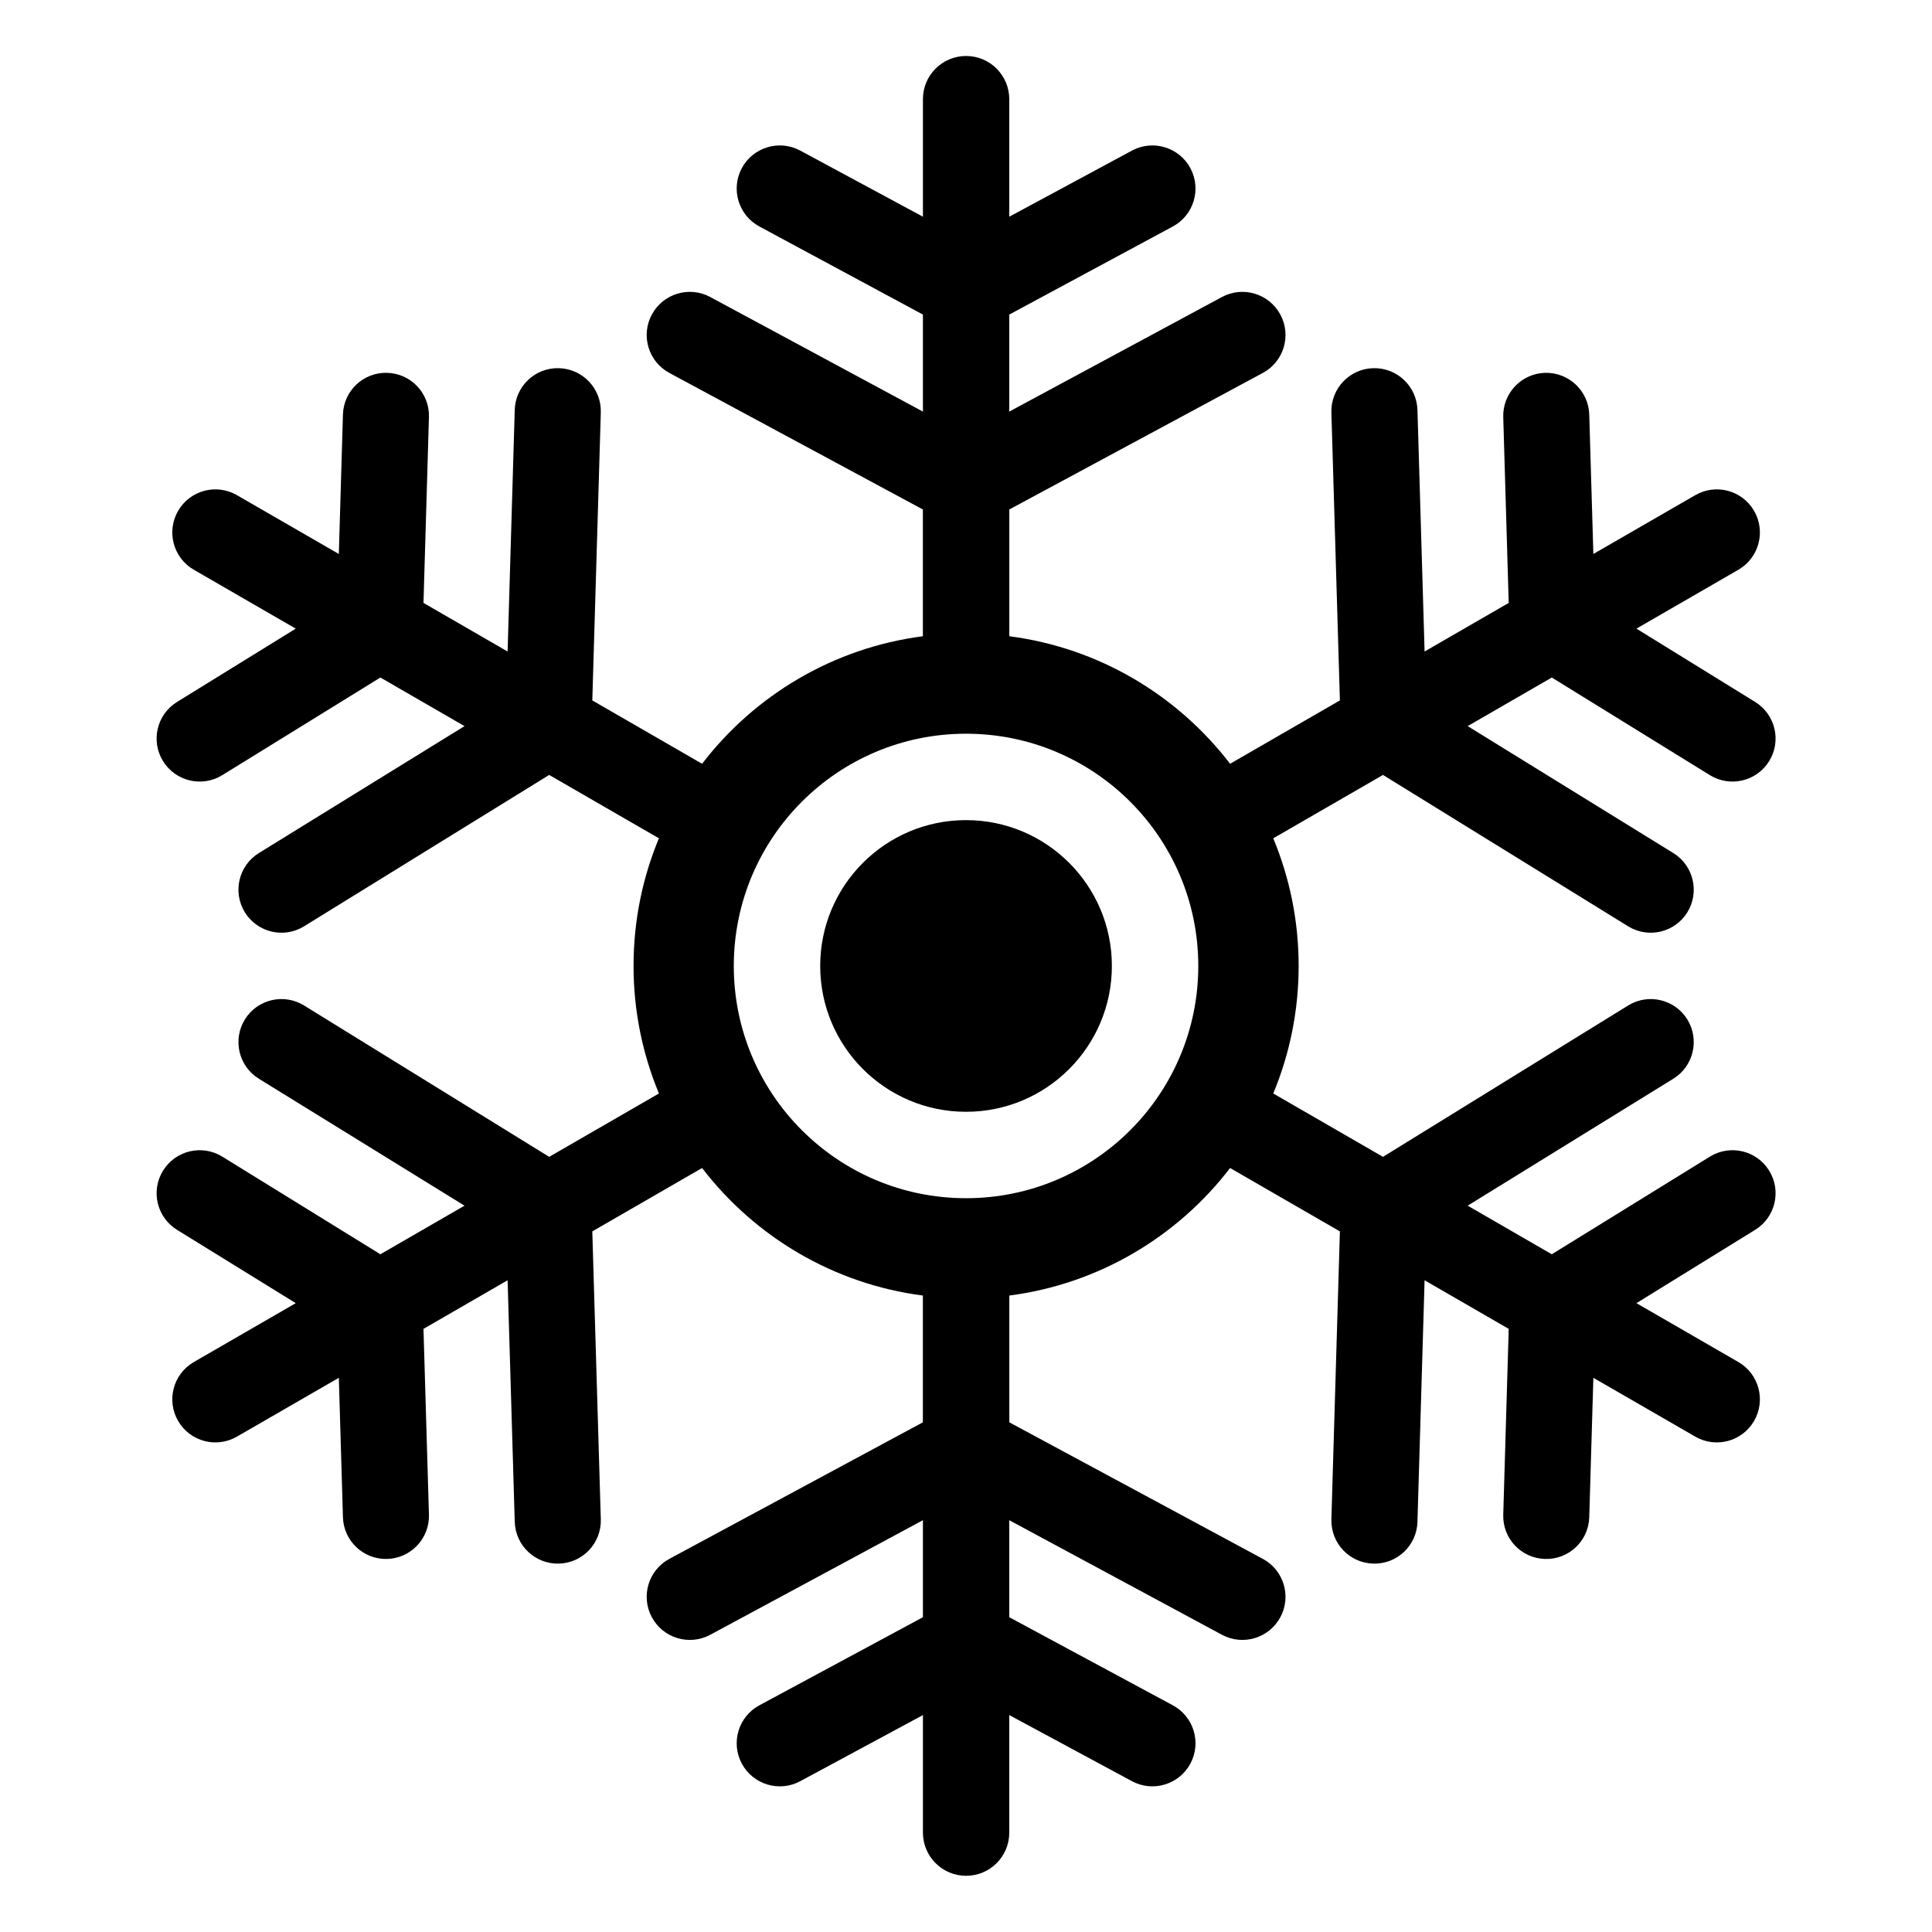 <?xml version="1.0" encoding="UTF-8"?>
<!-- Uploaded to: ICON Repo, www.iconrepo.com, Generator: ICON Repo Mixer Tools -->
<svg fill="#000000" width="800px" height="800px" version="1.1" viewBox="144 144 512 512" xmlns="http://www.w3.org/2000/svg">
 <path d="m400.01 361.34c21.34 0 38.648 17.305 38.648 38.648 0 21.34-17.305 38.648-38.648 38.648-21.34 0-38.648-17.305-38.648-38.648 0-21.34 17.305-38.648 38.648-38.648zm-11.441-48.73v-33.598l-67.184-36.184c-5.547-2.992-7.633-9.914-4.641-15.461 2.992-5.562 9.914-7.648 15.477-4.656l56.363 30.363v-25.711l-43.332-23.336c-5.562-2.992-7.648-9.914-4.656-15.477 2.992-5.547 9.914-7.633 15.477-4.641l32.512 17.52v-31.152c0-6.332 5.125-11.441 11.441-11.441 6.316 0 11.441 5.125 11.441 11.441v31.152l32.512-17.52c5.562-2.992 12.484-0.906 15.477 4.641 2.992 5.562 0.906 12.484-4.656 15.477l-43.332 23.336v25.711l56.363-30.363c5.562-2.992 12.484-0.906 15.477 4.656 2.992 5.547 0.906 12.484-4.641 15.461l-67.184 36.184v33.598c23.789 3.082 44.586 15.66 58.508 33.797l29.094-16.793-2.254-76.328c-0.168-6.301 4.793-11.547 11.094-11.715s11.531 4.793 11.715 11.078l1.891 64.008 22.293-12.879-1.449-49.258c-0.168-6.301 4.793-11.531 11.078-11.715 6.301-0.168 11.547 4.793 11.715 11.078l1.09 36.926 26.996-15.582c5.457-3.16 12.438-1.301 15.598 4.156s1.301 12.438-4.156 15.598l-27.023 15.613 31.453 19.422c5.367 3.309 7.027 10.34 3.719 15.688-3.309 5.367-10.34 7.027-15.703 3.719l-41.898-25.875-22.293 12.879 54.504 33.645c5.352 3.309 7.012 10.34 3.703 15.703-3.309 5.352-10.34 7.012-15.688 3.703l-64.961-40.113-29.082 16.793c4.324 10.414 6.727 21.824 6.727 33.812 0 11.984-2.402 23.398-6.727 33.812l29.082 16.793 64.961-40.113c5.352-3.309 12.379-1.648 15.688 3.703 3.309 5.367 1.648 12.395-3.703 15.703l-54.504 33.645 22.293 12.879 41.898-25.875c5.367-3.309 12.395-1.648 15.703 3.719 3.309 5.352 1.648 12.379-3.719 15.688l-31.453 19.422 27.023 15.613c5.457 3.16 7.316 10.141 4.156 15.598-3.16 5.457-10.141 7.316-15.598 4.156l-26.996-15.582-1.09 36.926c-0.168 6.301-5.41 11.262-11.715 11.078-6.301-0.168-11.262-5.41-11.078-11.715l1.449-49.258-22.293-12.879-1.891 64.008c-0.168 6.301-5.41 11.262-11.715 11.078-6.301-0.168-11.262-5.41-11.094-11.715l2.254-76.328-29.094-16.793c-13.922 18.137-34.719 30.711-58.508 33.797v33.598l67.184 36.184c5.547 2.992 7.633 9.914 4.641 15.461-2.992 5.562-9.914 7.648-15.477 4.656l-56.363-30.363v25.711l43.332 23.336c5.562 2.992 7.648 9.914 4.656 15.477-2.992 5.547-9.914 7.633-15.477 4.641l-32.512-17.52v31.152c0 6.332-5.125 11.441-11.441 11.441-6.316 0-11.441-5.125-11.441-11.441v-31.152l-32.512 17.52c-5.562 2.992-12.484 0.906-15.477-4.641-2.992-5.562-0.906-12.484 4.656-15.477l43.332-23.336v-25.711l-56.363 30.363c-5.562 2.992-12.484 0.906-15.477-4.656-2.992-5.547-0.906-12.484 4.641-15.461l67.184-36.184v-33.598c-23.789-3.082-44.586-15.66-58.508-33.797l-29.094 16.793 2.254 76.328c0.168 6.301-4.793 11.547-11.094 11.715-6.301 0.168-11.531-4.793-11.715-11.078l-1.891-64.008-22.293 12.879 1.449 49.258c0.168 6.301-4.793 11.531-11.078 11.715-6.301 0.168-11.547-4.793-11.715-11.078l-1.09-36.926-26.996 15.582c-5.457 3.16-12.438 1.301-15.598-4.156-3.16-5.457-1.301-12.438 4.156-15.598l27.023-15.613-31.453-19.422c-5.367-3.309-7.027-10.34-3.719-15.688 3.309-5.367 10.34-7.027 15.703-3.719l41.898 25.875 22.293-12.879-54.504-33.645c-5.352-3.309-7.012-10.34-3.703-15.703 3.309-5.352 10.34-7.012 15.688-3.703l64.961 40.113 29.082-16.793c-4.324-10.414-6.727-21.824-6.727-33.812 0-11.984 2.387-23.398 6.727-33.812l-29.082-16.793-64.961 40.113c-5.352 3.309-12.379 1.648-15.688-3.703-3.309-5.367-1.648-12.395 3.703-15.703l54.504-33.645-22.293-12.879-41.898 25.875c-5.367 3.309-12.395 1.648-15.703-3.719-3.309-5.352-1.648-12.379 3.719-15.688l31.453-19.422-27.023-15.613c-5.457-3.16-7.316-10.141-4.156-15.598 3.16-5.457 10.141-7.316 15.598-4.156l26.996 15.582 1.09-36.926c0.168-6.301 5.41-11.262 11.715-11.078 6.301 0.168 11.262 5.41 11.078 11.715l-1.449 49.258 22.293 12.879 1.891-64.008c0.168-6.301 5.41-11.262 11.715-11.078 6.301 0.168 11.262 5.41 11.094 11.715l-2.254 76.328 29.094 16.793c13.922-18.137 34.719-30.711 58.508-33.797zm11.441 25.832c33.992 0 61.547 27.555 61.547 61.547 0 33.992-27.555 61.547-61.547 61.547-33.992 0-61.547-27.555-61.547-61.547 0-33.992 27.555-61.547 61.547-61.547z" fill-rule="evenodd"/>
</svg>